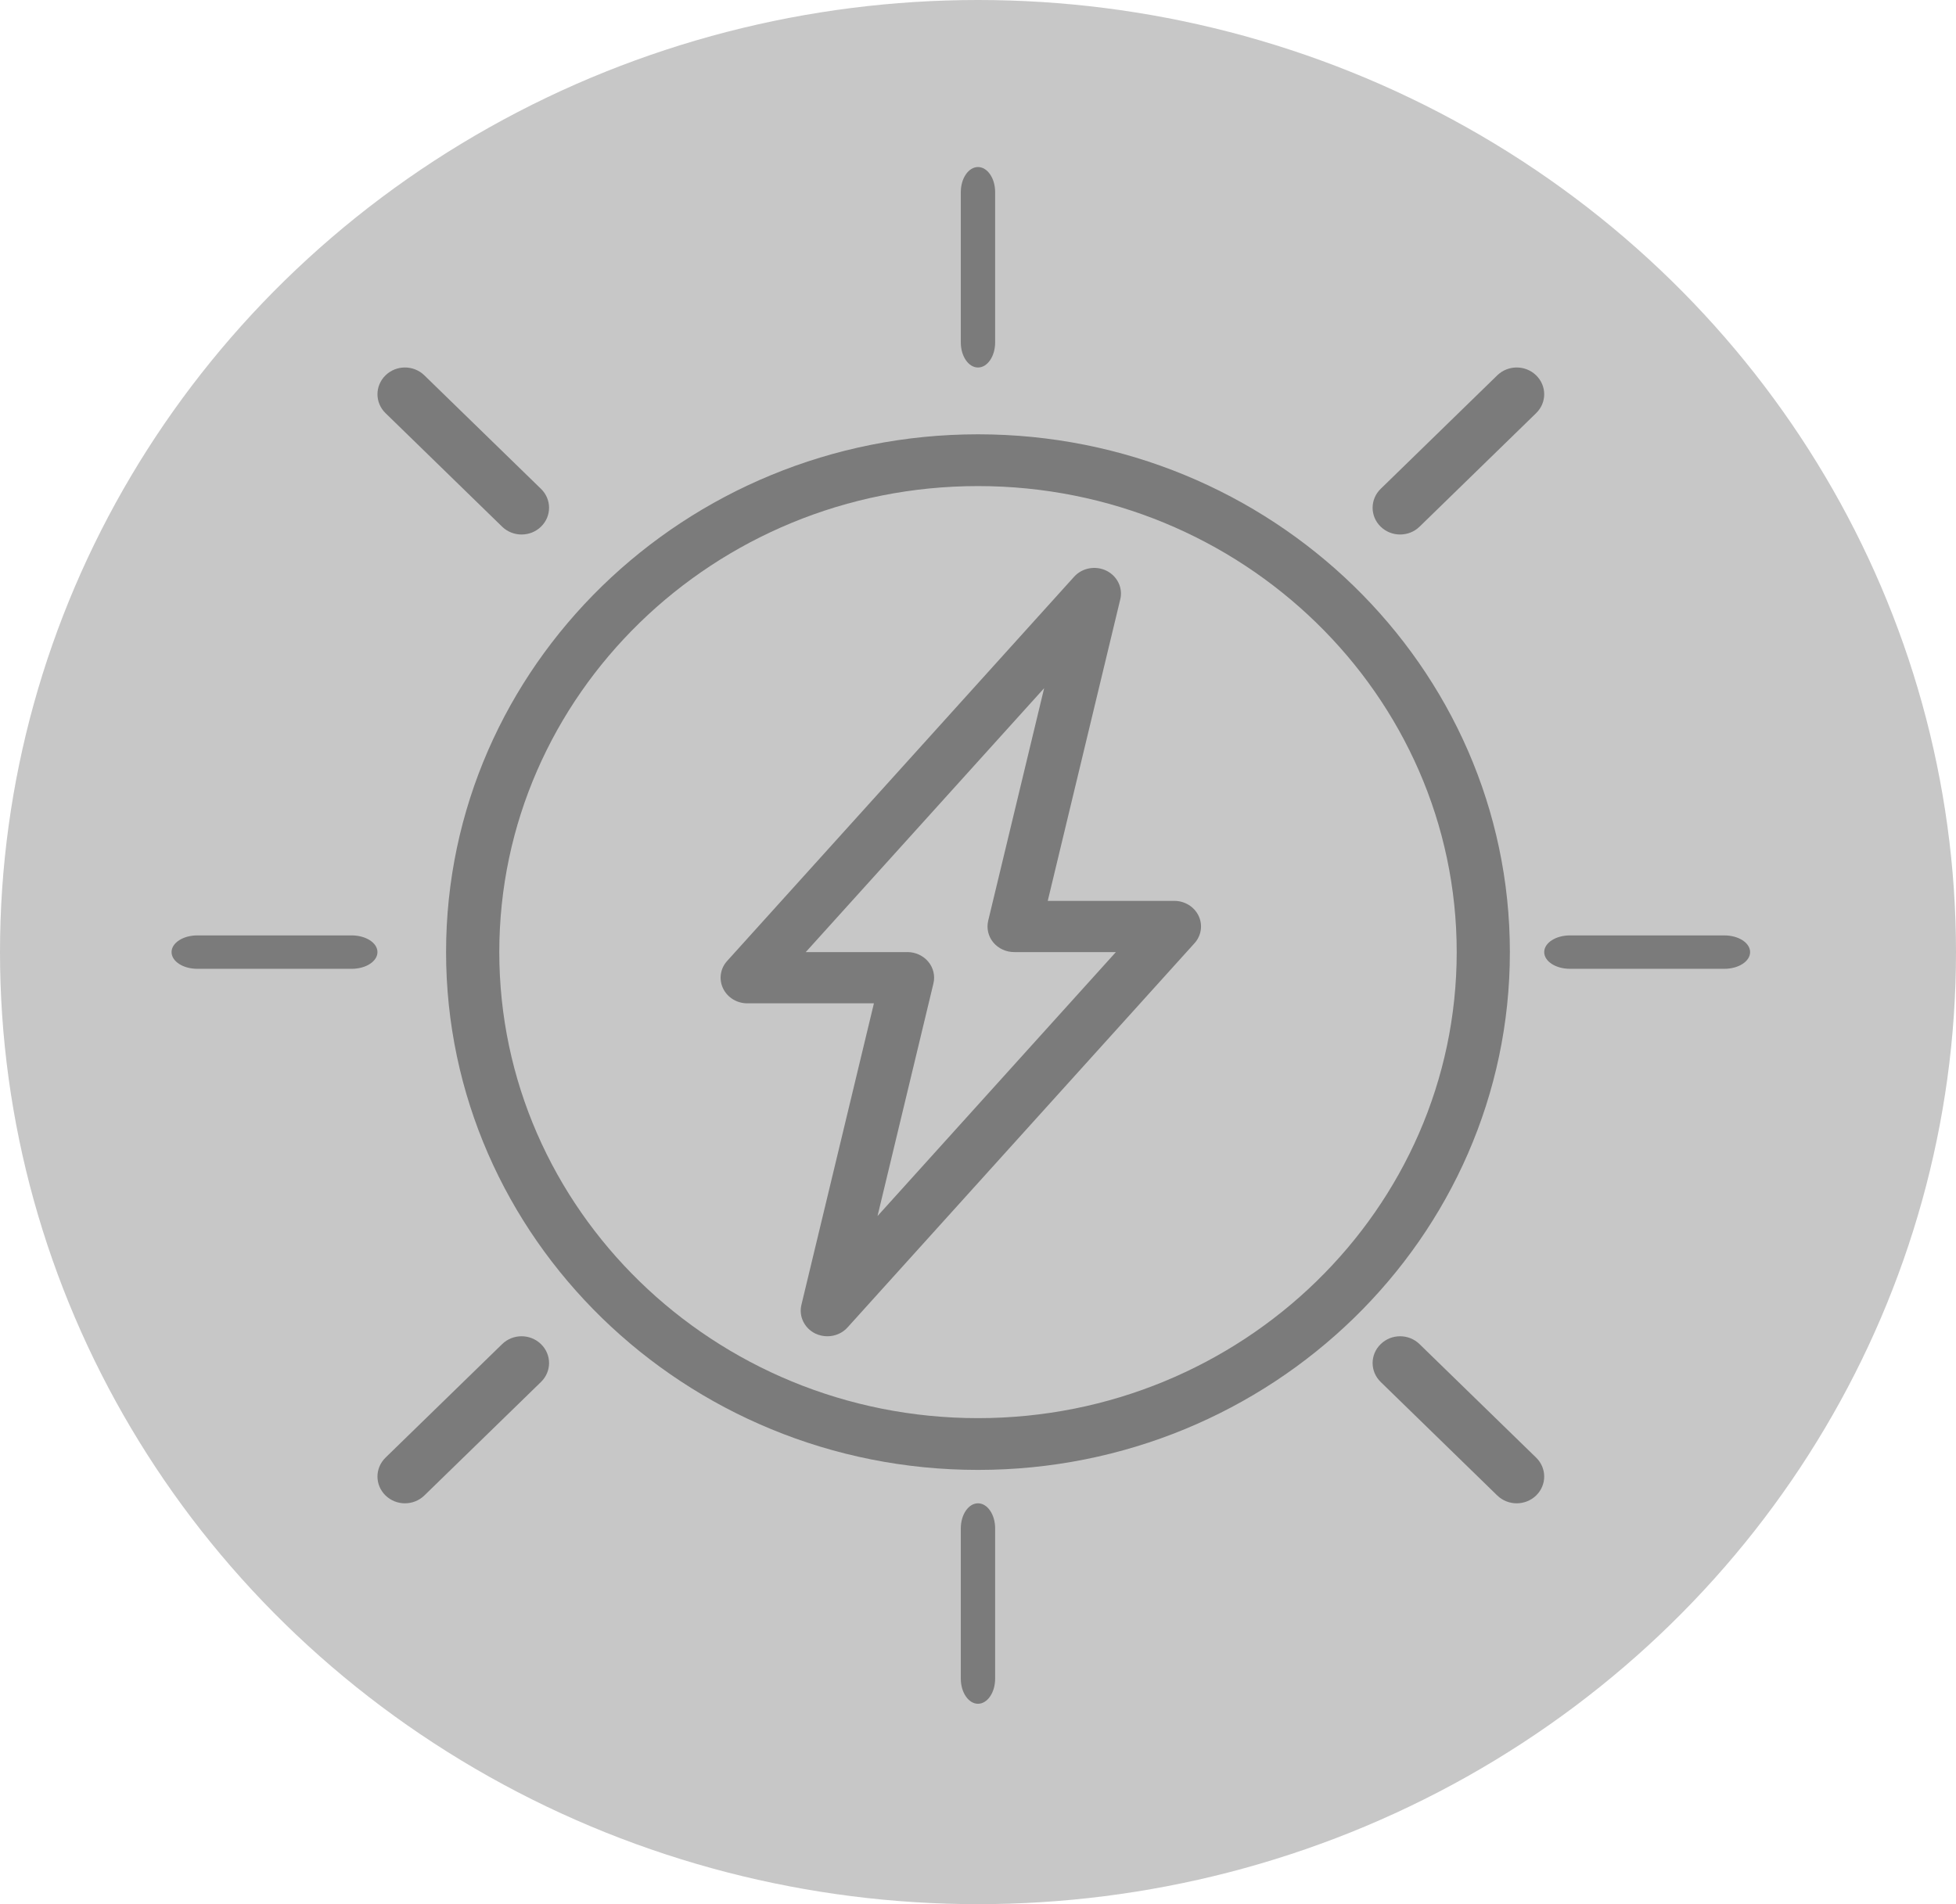 <?xml version="1.0" encoding="UTF-8"?>
<svg width="38px" height="37px" viewBox="0 0 38 37" version="1.1" xmlns="http://www.w3.org/2000/svg" xmlns:xlink="http://www.w3.org/1999/xlink">
    <!-- Generator: sketchtool 52.6 (67491) - http://www.bohemiancoding.com/sketch -->
    <title>0A8F6EA6-33AB-4FB7-B0FB-2E6B30861460</title>
    <desc>Created with sketchtool.</desc>
    <g id="AIIM-DESKTOP" stroke="none" stroke-width="1" fill="none" fill-rule="evenodd">
        <g id="AIIM--Portfolio-Companies" transform="translate(-1079, -303)">
            <g id="legend" transform="translate(1056, 162)">
                <g id="icons" transform="translate(23, 89)">
                    <g id="ICON---ENERGY" transform="translate(0, 52)">
                        <g>
                            <ellipse id="Oval" fill="#c7c7c7" cx="19" cy="18.5" rx="19" ry="18.5"></ellipse>
                            <g id="solar-energy" transform="translate(3.333, 3.246)" fill="#7b7b7b">
                                <path d="M15.667,25.316 C9.969,25.316 5.333,20.802 5.333,15.254 C5.333,9.707 9.969,5.193 15.667,5.193 C21.364,5.193 26,9.707 26,15.254 C26,20.802 21.364,25.316 15.667,25.316 Z M15.667,6.199 C10.539,6.199 6.367,10.262 6.367,15.254 C6.367,20.247 10.539,24.31 15.667,24.31 C20.794,24.31 24.967,20.247 24.967,15.254 C24.967,10.262 20.794,6.199 15.667,6.199 Z" id="Shape" fill-rule="nonzero"></path>
                                <path d="M15.667,29.86 C15.483,29.86 15.333,29.641 15.333,29.373 L15.333,26.452 C15.333,26.183 15.483,25.965 15.667,25.965 C15.851,25.965 16,26.183 16,26.452 L16,29.373 C16,29.641 15.851,29.86 15.667,29.86 Z" id="Path"></path>
                                <path d="M15.667,3.895 C15.483,3.895 15.333,3.677 15.333,3.408 L15.333,0.487 C15.333,0.218 15.483,0 15.667,0 C15.851,0 16,0.218 16,0.487 L16,3.408 C16,3.677 15.851,3.895 15.667,3.895 Z" id="Path"></path>
                                <path d="M3.5,15.579 L0.5,15.579 C0.224,15.579 0,15.434 0,15.254 C0,15.075 0.224,14.93 0.5,14.93 L3.5,14.93 C3.776,14.93 4,15.075 4,15.254 C4,15.434 3.776,15.579 3.5,15.579 Z" id="Path"></path>
                                <path d="M30.167,15.579 L27.167,15.579 C26.891,15.579 26.667,15.434 26.667,15.254 C26.667,15.075 26.891,14.93 27.167,14.93 L30.167,14.93 C30.443,14.93 30.667,15.075 30.667,15.254 C30.667,15.434 30.443,15.579 30.167,15.579 Z" id="Path"></path>
                                <path d="M12.741,22.719 C12.661,22.719 12.581,22.702 12.506,22.666 C12.294,22.562 12.183,22.333 12.236,22.11 L13.645,16.25 L11.186,16.25 C10.982,16.25 10.798,16.136 10.714,15.959 C10.629,15.782 10.66,15.574 10.793,15.427 L17.534,7.961 C17.69,7.788 17.949,7.74 18.161,7.843 C18.373,7.947 18.485,8.177 18.431,8.399 L17.022,14.259 L19.481,14.259 C19.685,14.259 19.868,14.373 19.953,14.55 C20.037,14.727 20.006,14.935 19.873,15.082 L13.133,22.547 C13.032,22.66 12.888,22.719 12.741,22.719 Z M12.321,15.254 L14.296,15.254 C14.454,15.254 14.604,15.324 14.702,15.442 C14.8,15.56 14.837,15.716 14.801,15.864 L13.715,20.383 L18.346,15.254 L16.37,15.254 C16.212,15.254 16.063,15.185 15.964,15.067 C15.866,14.948 15.83,14.793 15.865,14.645 L16.952,10.126 L12.321,15.254 Z" id="Shape" fill-rule="nonzero"></path>
                                <path d="M26.132,25.965 C25.996,25.965 25.859,25.914 25.755,25.813 L23.49,23.607 C23.281,23.404 23.281,23.075 23.49,22.872 C23.699,22.668 24.036,22.668 24.245,22.872 L26.51,25.077 C26.719,25.281 26.719,25.609 26.51,25.813 C26.406,25.914 26.269,25.965 26.132,25.965 Z" id="Path"></path>
                                <path d="M6.799,7.14 C6.663,7.14 6.526,7.089 6.422,6.988 L4.157,4.782 C3.948,4.579 3.948,4.251 4.157,4.047 C4.365,3.844 4.703,3.844 4.911,4.047 L7.177,6.253 C7.386,6.456 7.386,6.785 7.177,6.988 C7.073,7.09 6.935,7.14 6.799,7.14 Z" id="Path"></path>
                                <path d="M4.534,25.965 C4.397,25.965 4.261,25.914 4.157,25.813 C3.948,25.609 3.948,25.281 4.157,25.077 L6.422,22.872 C6.631,22.668 6.968,22.668 7.177,22.872 C7.386,23.075 7.386,23.404 7.177,23.607 L4.911,25.813 C4.807,25.914 4.671,25.965 4.534,25.965 Z" id="Path"></path>
                                <path d="M23.867,7.14 C23.731,7.14 23.594,7.089 23.49,6.988 C23.281,6.785 23.281,6.456 23.49,6.253 L25.755,4.047 C25.964,3.844 26.301,3.844 26.51,4.047 C26.719,4.251 26.719,4.579 26.51,4.782 L24.245,6.988 C24.14,7.09 24.004,7.14 23.867,7.14 Z" id="Path"></path>
                            </g>
                        </g>
                    </g>
                </g>
            </g>
        </g>
    </g>
</svg>